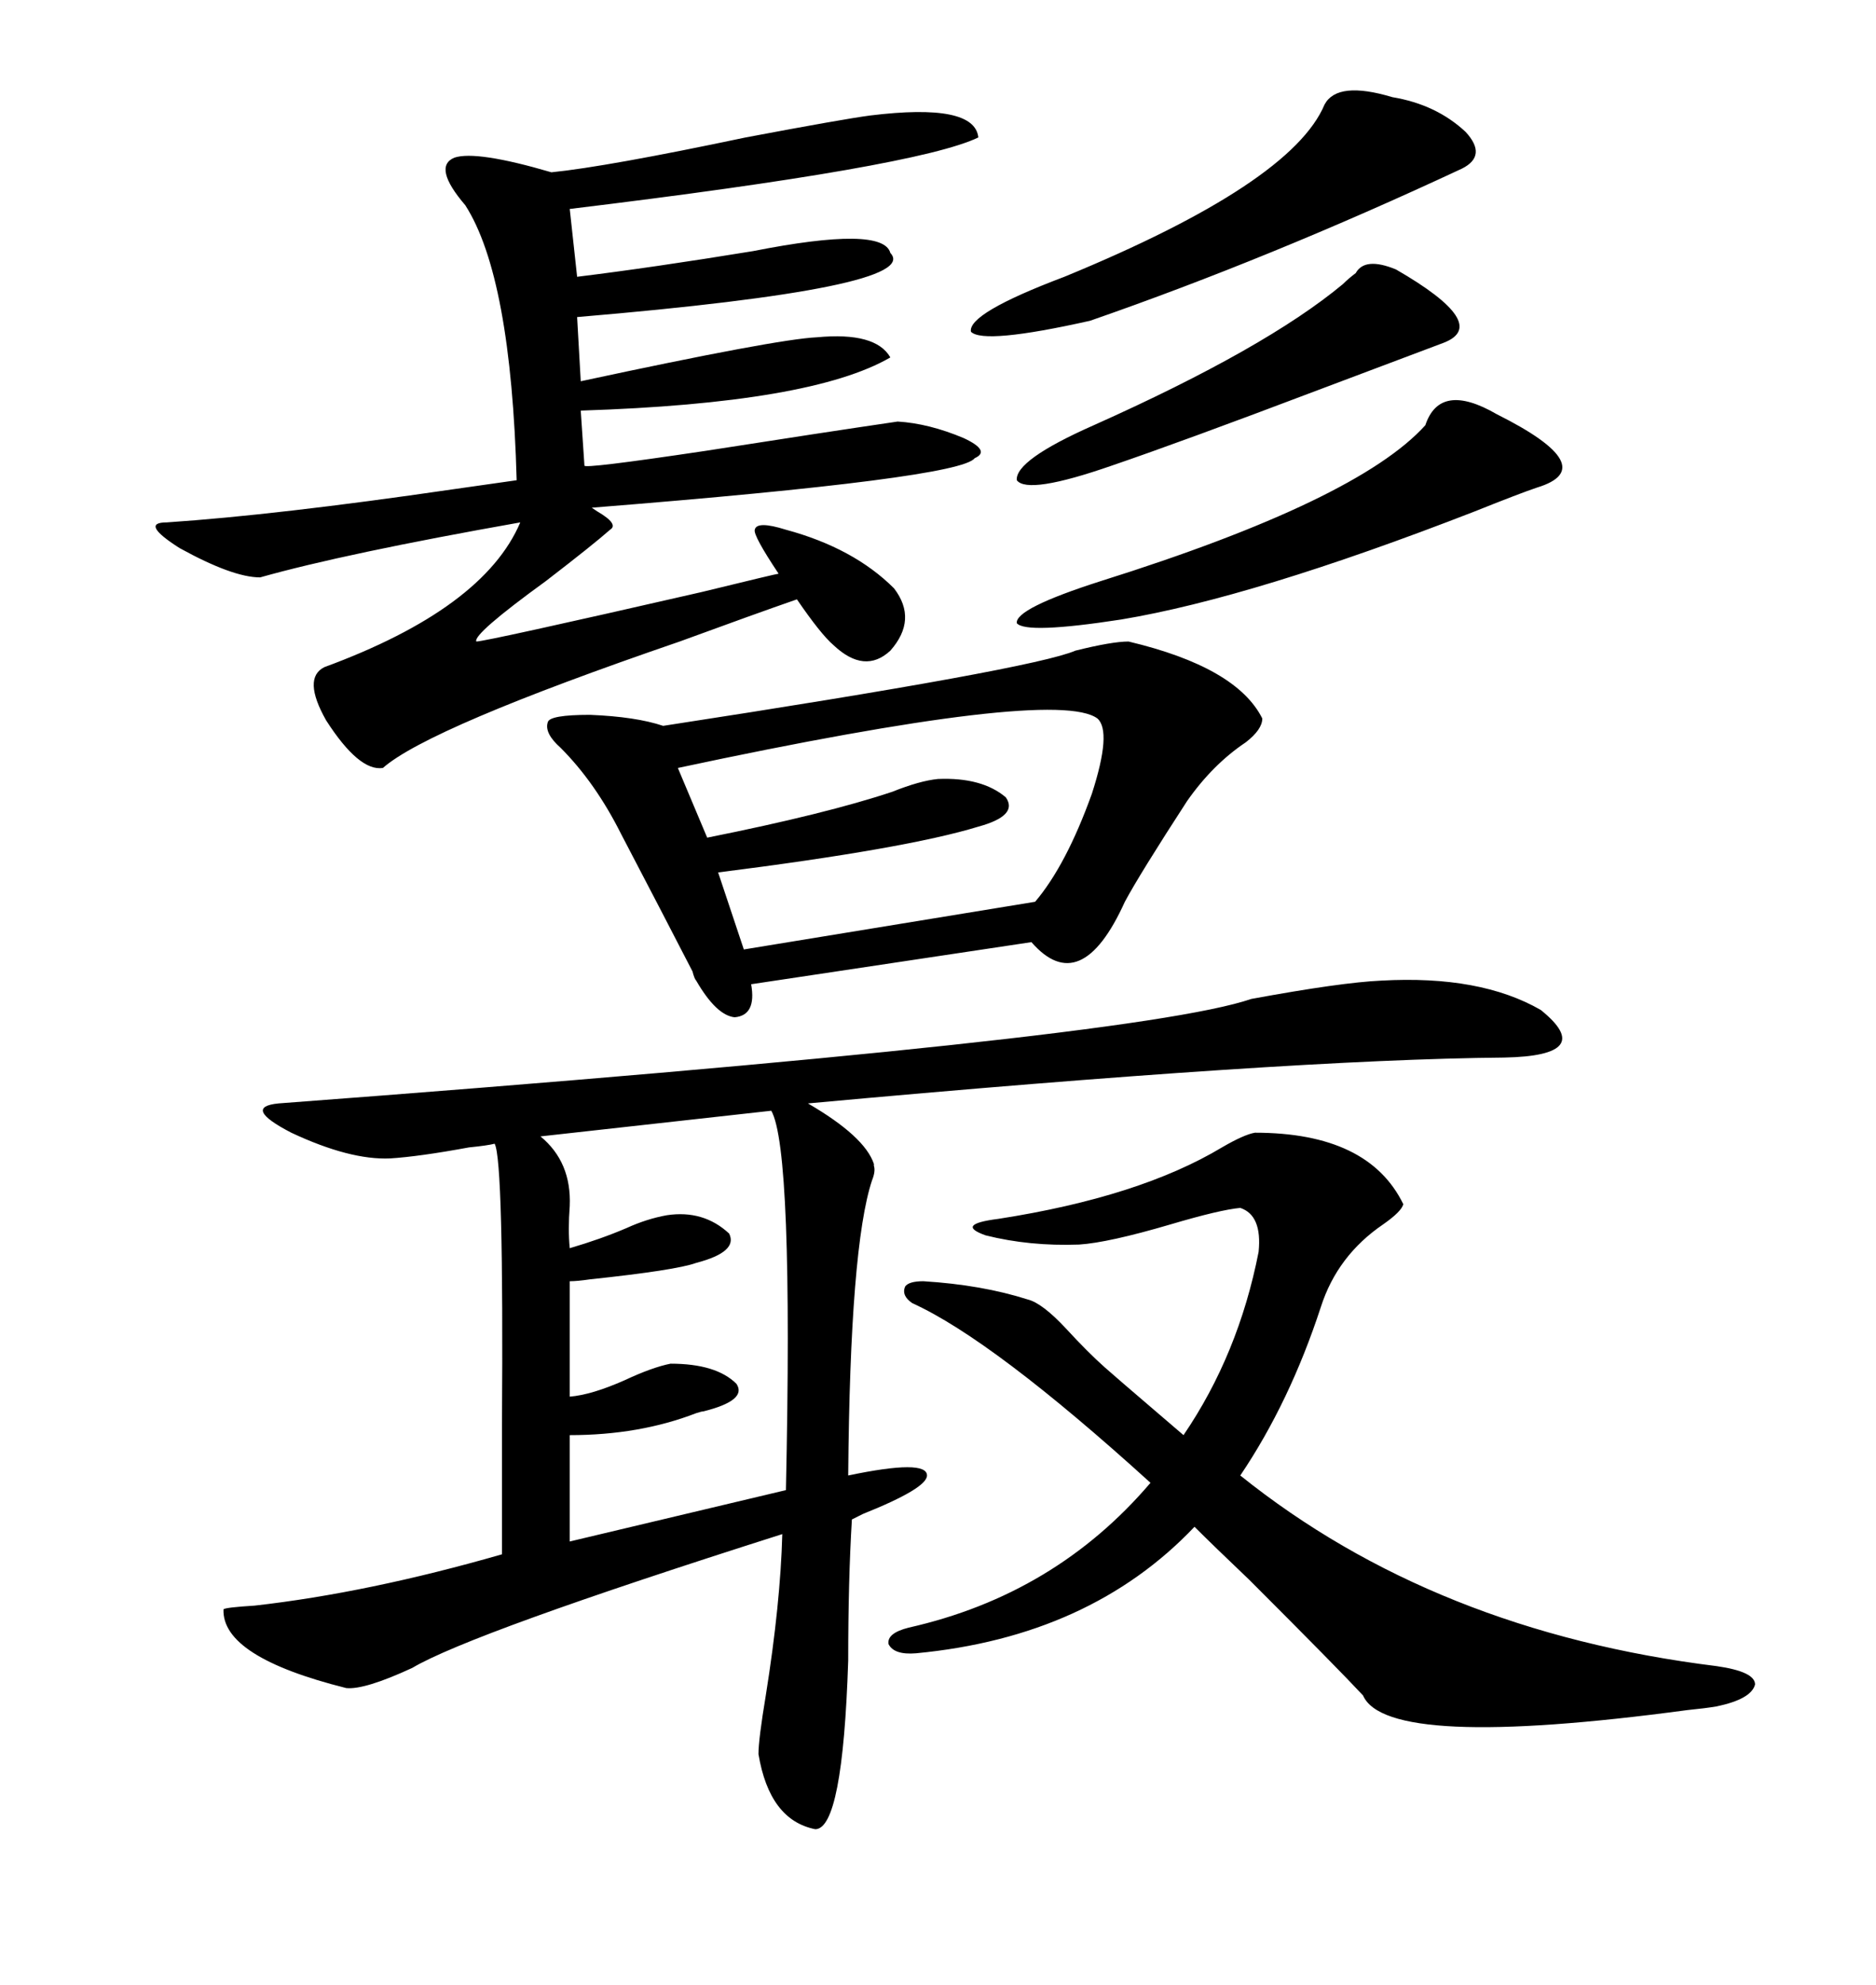 <svg xmlns="http://www.w3.org/2000/svg" xmlns:xlink="http://www.w3.org/1999/xlink" width="300" height="317.285"><path d="M220.90 156.74L220.90 156.74Q236.72 155.86 246.39 161.43L246.39 161.43Q255.47 168.75 240.53 169.04L240.53 169.04Q205.96 169.34 129.20 176.37L129.20 176.37Q138.28 181.64 139.75 186.04L139.75 186.04Q139.75 186.33 139.75 186.33L139.75 186.33Q140.04 187.21 139.45 188.67L139.45 188.67Q135.94 199.22 135.64 235.84L135.64 235.84Q148.24 233.20 148.24 235.84L148.24 235.84Q148.24 237.89 137.99 241.99L137.99 241.99Q136.82 242.58 136.23 242.87L136.23 242.87Q135.64 252.54 135.64 265.43L135.64 265.43Q134.77 292.38 130.37 292.38L130.37 292.38Q123.05 290.92 121.29 280.37L121.29 280.37Q121.29 278.03 122.46 271.00L122.46 271.00Q124.80 256.35 125.10 245.21L125.10 245.21Q75.29 261.04 65.92 266.60L65.92 266.60Q58.30 270.12 55.37 269.82L55.37 269.82Q35.45 264.84 35.74 257.23L35.74 257.23Q36.04 256.93 40.72 256.64L40.72 256.64Q58.89 254.59 80.27 248.44L80.27 248.44Q80.27 241.11 80.27 227.93L80.27 227.93Q80.57 185.45 79.10 182.81L79.10 182.81Q77.93 183.11 75 183.40L75 183.40Q67.09 184.86 62.40 185.16L62.40 185.16Q55.96 185.45 46.58 181.05L46.58 181.05Q38.67 176.95 44.53 176.37L44.53 176.37Q181.35 166.11 200.10 159.67L200.10 159.67Q214.45 157.03 220.90 156.74ZM139.16 18.46L139.16 18.46Q155.86 16.41 156.45 21.97L156.45 21.97Q146.78 26.66 91.11 33.40L91.11 33.40L92.29 44.24Q104.30 42.77 120.41 40.14L120.41 40.14Q141.21 36.04 142.38 40.43L142.38 40.43Q147.66 46.00 92.29 50.68L92.29 50.68L92.87 60.94Q124.22 54.20 130.66 53.91L130.66 53.91Q140.04 53.03 142.38 57.13L142.38 57.13Q129.79 64.45 92.87 65.63L92.87 65.63L93.46 74.41Q93.16 75 112.79 72.07L112.79 72.07Q131.54 69.14 143.55 67.38L143.55 67.38Q148.54 67.68 154.10 70.02L154.10 70.02Q158.50 72.07 155.86 73.24L155.86 73.24Q153.52 76.46 94.63 81.15L94.63 81.15Q94.63 81.15 95.51 81.74L95.51 81.74Q99.02 83.79 97.56 84.67L97.56 84.67Q94.92 87.01 87.30 92.87L87.30 92.87Q75.59 101.37 76.17 102.54L76.17 102.54Q77.64 102.54 112.21 94.63L112.21 94.63Q124.22 91.70 124.51 91.70L124.51 91.70Q120.41 85.55 120.70 84.67L120.70 84.67Q121.00 83.20 125.68 84.67L125.68 84.67Q136.52 87.60 142.97 94.04L142.97 94.04Q146.78 99.02 142.38 104.00L142.38 104.00Q138.28 107.81 133.30 103.13L133.30 103.13Q131.25 101.37 127.44 95.80L127.44 95.80Q120.70 98.14 108.69 102.54L108.69 102.54Q68.55 116.31 61.23 122.75L61.23 122.75Q57.42 123.34 52.15 115.14L52.15 115.14Q48.34 108.40 51.86 106.64L51.86 106.64Q77.34 97.27 83.20 83.50L83.20 83.50Q55.08 88.48 41.60 92.29L41.60 92.29Q37.21 92.29 28.71 87.60L28.71 87.60Q22.27 83.50 26.66 83.50L26.66 83.50Q44.24 82.32 72.36 78.22L72.36 78.22Q80.57 77.05 82.62 76.76L82.62 76.76Q81.74 44.24 74.41 32.81L74.41 32.81Q69.14 26.66 72.66 25.20L72.66 25.20Q76.17 24.02 88.18 27.54L88.18 27.54Q96.97 26.66 119.24 21.97L119.24 21.97Q134.77 19.04 139.16 18.46ZM180.47 102.54L180.47 102.54Q197.75 106.64 201.86 114.84L201.86 114.84Q201.86 116.60 199.22 118.65L199.22 118.65Q193.95 122.17 189.84 128.03L189.84 128.03Q182.23 139.75 179.88 144.14L179.88 144.14Q172.85 159.67 164.94 150.59L164.94 150.59L120.12 157.32Q121.00 162.30 117.48 162.60L117.48 162.60Q114.55 162.30 111.33 156.74L111.33 156.74Q111.04 156.45 110.74 155.27L110.74 155.27Q105.76 145.61 99.32 133.30L99.32 133.30Q95.21 125.10 89.65 119.53L89.65 119.53Q87.01 117.19 87.60 115.43L87.60 115.43Q87.89 114.26 94.34 114.26L94.34 114.26Q101.66 114.55 106.05 116.02L106.05 116.02Q165.23 106.93 171.97 104.00L171.97 104.00Q177.83 102.54 180.47 102.54ZM274.51 266.31L274.51 266.31Q280.66 267.19 280.66 269.24L280.66 269.24Q280.08 271.58 274.51 272.75L274.51 272.75Q272.75 273.05 269.82 273.34L269.82 273.34Q221.78 279.79 217.97 271.00L217.97 271.00Q213.87 266.60 199.80 252.54L199.80 252.54Q193.95 246.97 191.02 244.04L191.02 244.04Q174.32 261.62 146.48 264.26L146.48 264.26Q142.97 264.55 142.09 262.79L142.09 262.79Q141.80 261.04 145.31 260.16L145.31 260.16Q168.75 254.88 183.98 237.01L183.98 237.01Q158.79 214.16 145.90 208.30L145.90 208.30Q144.14 207.13 144.73 205.66L144.73 205.66Q145.31 204.79 147.66 204.79L147.66 204.79Q157.03 205.37 164.36 207.71L164.36 207.71Q166.70 208.30 170.51 212.40L170.51 212.40Q174.02 216.21 176.66 218.55L176.66 218.55Q179.00 220.61 183.11 224.12L183.11 224.12Q187.21 227.64 189.26 229.39L189.26 229.39Q198.05 216.50 201.27 200.10L201.27 200.10Q201.86 194.24 198.34 193.07L198.34 193.07Q195.12 193.36 187.21 195.70L187.21 195.70Q177.25 198.63 172.56 198.93L172.56 198.93Q164.65 199.22 157.62 197.46L157.62 197.46Q152.64 195.70 159.67 194.82L159.67 194.82Q182.23 191.31 195.41 183.40L195.41 183.40Q198.93 181.35 200.68 181.05L200.68 181.05Q218.85 181.05 224.41 192.48L224.41 192.48Q224.12 193.65 221.19 195.70L221.19 195.70Q213.87 200.68 211.23 208.89L211.23 208.89Q206.25 224.12 198.34 235.84L198.34 235.84Q229.39 260.74 274.51 266.31ZM123.34 177.54L123.34 177.54L86.43 181.64Q91.41 185.74 91.11 192.77L91.11 192.77Q90.82 196.58 91.11 199.51L91.11 199.51Q96.09 198.05 100.20 196.29L100.20 196.29Q103.42 194.82 106.64 194.24L106.64 194.24Q112.50 193.36 116.60 197.17L116.60 197.17Q118.07 200.10 111.33 201.86L111.33 201.86Q108.11 203.03 94.34 204.49L94.34 204.49Q92.29 204.79 91.11 204.79L91.11 204.79L91.11 223.24Q94.63 222.95 99.90 220.61L99.90 220.61Q104.30 218.55 107.23 217.97L107.23 217.97Q114.55 217.97 117.77 221.19L117.77 221.19Q119.53 223.83 112.50 225.59L112.50 225.59Q112.21 225.59 111.33 225.88L111.33 225.88Q102.25 229.39 91.11 229.39L91.11 229.39L91.11 246.39L125.68 238.18Q126.86 183.69 123.34 177.54ZM175.49 114.84L175.49 114.84Q168.75 109.86 108.40 122.75L108.40 122.75L113.09 133.89Q132.13 130.08 142.68 126.56L142.68 126.56Q147.07 124.80 150 124.51L150 124.51Q157.03 124.22 160.84 127.44L160.84 127.44Q162.89 130.37 156.45 132.13L156.45 132.13Q145.02 135.64 114.84 139.45L114.84 139.45L118.95 151.76L165.53 144.14Q170.51 138.28 174.61 126.86L174.61 126.86Q177.83 116.89 175.49 114.84ZM222.66 15.53L222.66 15.53Q229.69 16.70 234.38 21.09L234.38 21.09Q237.89 24.90 233.79 26.95L233.79 26.95Q203.03 41.31 174.32 51.27L174.32 51.27Q157.32 55.08 155.27 53.03L155.27 53.03Q154.69 50.10 170.21 44.24L170.21 44.24Q206.54 29.30 211.82 16.70L211.82 16.70Q213.87 12.89 222.66 15.53ZM239.36 66.21L239.36 66.21Q256.35 74.71 245.80 77.93L245.80 77.93Q243.16 78.81 235.84 81.74L235.84 81.74Q200.39 95.51 179.30 99.02L179.30 99.02Q164.06 101.37 162.60 99.61L162.60 99.61Q162.30 97.27 176.07 92.87L176.07 92.87Q217.09 79.98 227.93 67.97L227.93 67.97Q230.27 60.94 239.36 66.21ZM214.75 45.41L214.75 45.41Q215.63 44.53 216.80 43.65L216.80 43.65Q218.26 41.02 223.24 43.07L223.24 43.07Q238.48 51.86 230.86 54.79L230.86 54.79Q223.83 57.42 210.64 62.40L210.64 62.40Q188.96 70.61 177.83 74.41L177.83 74.41Q164.36 79.10 162.60 76.76L162.60 76.76Q162.30 73.54 174.90 67.97L174.90 67.97Q202.44 55.66 214.75 45.41Z"/></svg>